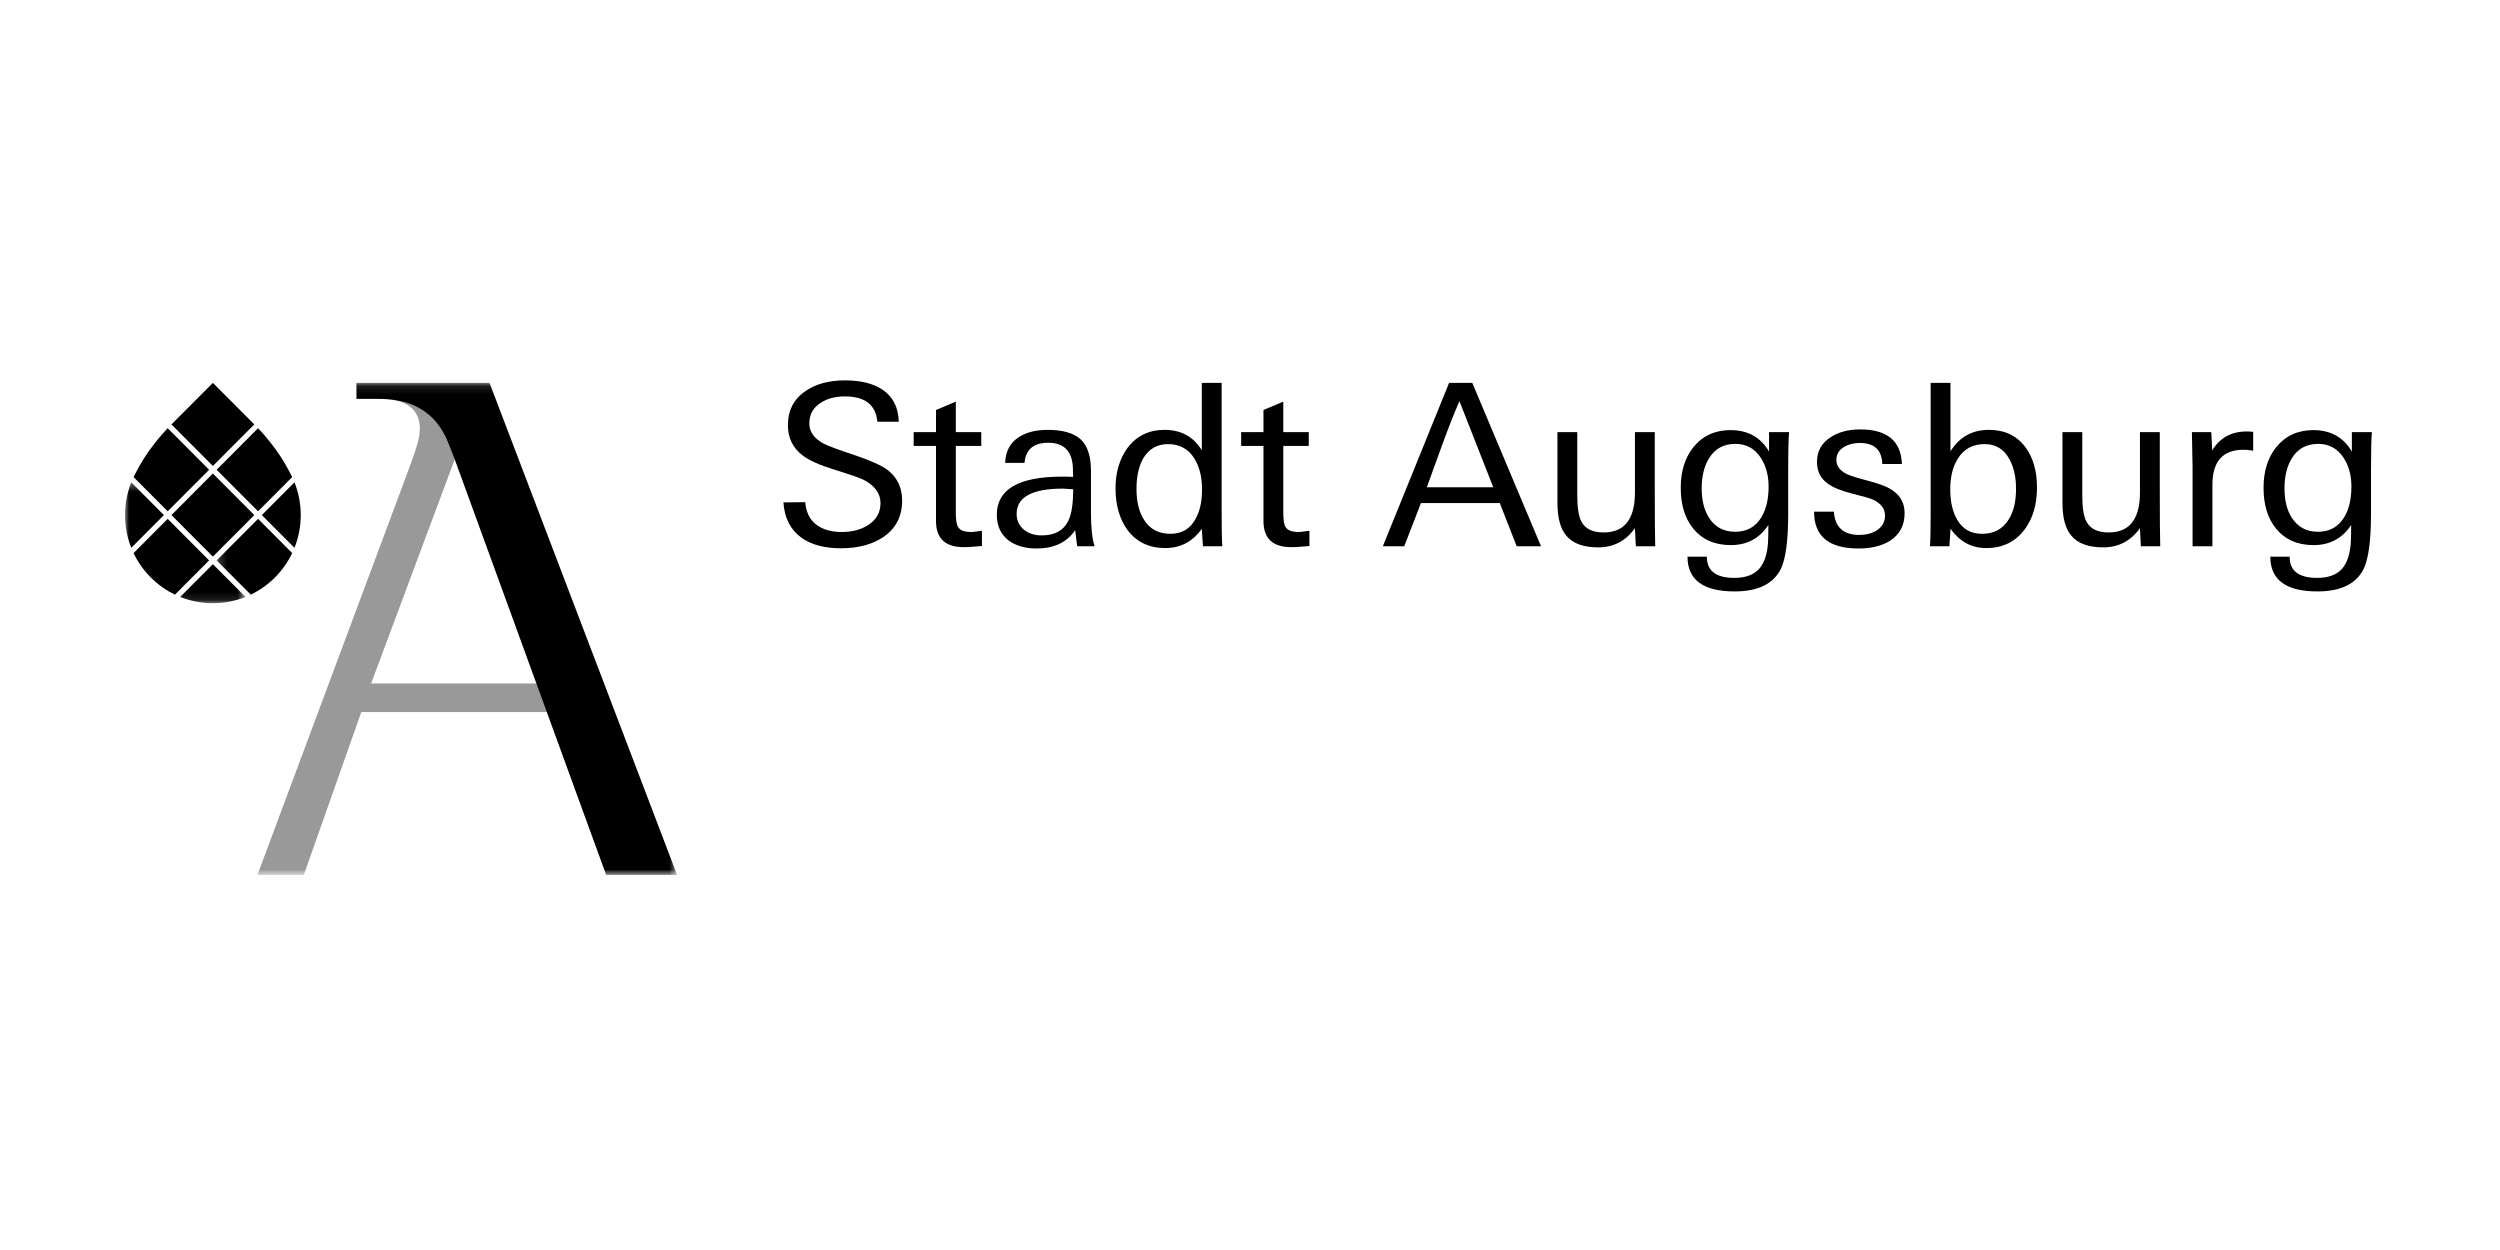 <?xml version="1.0" encoding="UTF-8"?>
<svg xmlns="http://www.w3.org/2000/svg" xmlns:xlink="http://www.w3.org/1999/xlink" width="300px" height="150px" viewBox="0 0 300 150" version="1.1">
  <title>Artboard 1 Copy 49</title>
  <desc>Created with Sketch.</desc>
  <defs>
    <polygon id="path-1" points="0 0.379 14.462 0.379 14.462 14.887 0 14.887"></polygon>
    <polygon id="path-3" points="0.196 0.111 55.452 0.111 55.452 59.117 0.196 59.117"></polygon>
  </defs>
  <g id="Artboard-1-Copy-49" stroke="none" stroke-width="1" fill="none" fill-rule="evenodd">
    <g id="Logo-Stadt_Augsburg-schwarz-RGB" transform="translate(15, 45)">
      <path d="M93.256,15.072 C93.256,16.988 92.48,18.46 90.93,19.491 C89.597,20.36 87.93,20.793 85.93,20.793 C83.947,20.793 82.369,20.378 81.199,19.546 C79.864,18.587 79.135,17.168 79.009,15.288 L81.631,15.26 C81.721,16.473 82.181,17.386 83.01,18 C83.785,18.561 84.785,18.841 86.01,18.841 C87.236,18.841 88.282,18.569 89.147,18.027 C90.156,17.394 90.66,16.509 90.66,15.369 C90.66,14.213 89.984,13.281 88.633,12.577 C88.254,12.378 87.083,11.971 85.118,11.356 C83.352,10.814 82.082,10.244 81.307,9.648 C80.135,8.743 79.549,7.543 79.549,6.042 C79.549,4.233 80.27,2.852 81.712,1.893 C82.937,1.061 84.506,0.645 86.417,0.645 C88.236,0.645 89.706,0.998 90.822,1.702 C92.137,2.57 92.814,3.872 92.85,5.607 L90.281,5.607 C90.101,3.584 88.804,2.57 86.388,2.57 C85.235,2.57 84.272,2.824 83.496,3.33 C82.577,3.908 82.118,4.739 82.118,5.825 C82.118,6.82 82.694,7.623 83.848,8.238 C84.081,8.364 84.514,8.545 85.146,8.781 C85.776,9.015 86.614,9.305 87.659,9.648 C89.498,10.282 90.778,10.859 91.498,11.383 C92.67,12.288 93.256,13.518 93.256,15.072" id="Fill-1" fill="#000000"></path>
      <path d="M101.657,20.617 C101.287,20.644 100.95,20.657 100.644,20.657 C98.427,20.657 97.319,19.609 97.319,17.512 L97.319,8.509 L94.642,8.509 L94.642,6.856 L97.319,6.856 L97.319,4.197 L99.697,3.195 L99.697,6.856 L102.753,6.856 L102.753,8.509 L99.697,8.509 L99.697,16.562 C99.697,17.413 99.796,17.982 99.994,18.272 C100.229,18.651 100.752,18.841 101.562,18.841 C101.706,18.841 101.924,18.818 102.211,18.773 C102.499,18.727 102.707,18.704 102.833,18.704 L102.833,20.523 C102.418,20.558 102.027,20.589 101.657,20.617" id="Fill-2" fill="#000000"></path>
      <path d="M113.781,13.716 C112.988,13.661 112.583,13.634 112.565,13.634 C108.852,13.634 106.996,14.647 106.996,16.672 C106.996,17.468 107.302,18.109 107.915,18.597 C108.474,19.03 109.168,19.248 109.997,19.248 C111.565,19.248 112.627,18.668 113.186,17.512 C113.584,16.735 113.781,15.469 113.781,13.716 Z M114.268,20.548 C114.232,20.35 114.196,20.093 114.159,19.776 C114.124,19.46 114.078,19.076 114.025,18.623 C113.015,20.088 111.474,20.82 109.402,20.82 C108.051,20.82 106.932,20.505 106.049,19.872 C105.094,19.129 104.617,18.099 104.617,16.779 C104.617,13.726 107.222,12.197 112.43,12.197 C112.519,12.197 112.673,12.197 112.889,12.197 C113.123,12.197 113.421,12.207 113.781,12.223 C113.764,12.044 113.755,11.89 113.755,11.762 C113.755,11.637 113.755,11.528 113.755,11.438 C113.755,9.232 112.763,8.13 110.781,8.13 C109.032,8.13 108.086,8.934 107.943,10.543 L105.618,10.543 C105.671,9.151 106.221,8.12 107.266,7.451 C108.167,6.873 109.321,6.583 110.727,6.583 C112.529,6.583 113.844,6.963 114.674,7.723 C115.503,8.482 115.916,9.738 115.916,11.492 L115.916,16.535 C115.916,18.325 116.061,19.663 116.35,20.548 L114.268,20.548 Z" id="Fill-3" fill="#000000"></path>
      <path d="M129.244,13.729 C129.244,12.251 128.94,11.016 128.328,10.023 C127.609,8.869 126.549,8.293 125.15,8.293 C123.838,8.293 122.842,8.878 122.159,10.051 C121.638,11.006 121.379,12.213 121.379,13.675 C121.379,15.189 121.674,16.416 122.268,17.353 C122.967,18.489 124.026,19.058 125.446,19.058 C126.793,19.058 127.789,18.48 128.437,17.326 C128.975,16.388 129.244,15.191 129.244,13.729 Z M129.352,20.548 L129.217,18.46 C128.119,19.998 126.658,20.767 124.838,20.767 C122.892,20.767 121.379,20.043 120.296,18.597 C119.341,17.277 118.863,15.613 118.863,13.607 C118.863,11.691 119.341,10.073 120.296,8.753 C121.379,7.307 122.865,6.583 124.757,6.583 C126.721,6.583 128.208,7.397 129.217,9.025 L129.217,0.944 L131.596,0.944 L131.596,16.562 C131.596,18.552 131.624,19.88 131.678,20.548 L129.352,20.548 Z" id="Fill-4" fill="#000000"></path>
      <path d="M140.955,20.617 C140.585,20.644 140.247,20.657 139.941,20.657 C137.724,20.657 136.616,19.609 136.616,17.512 L136.616,8.509 L133.94,8.509 L133.94,6.856 L136.616,6.856 L136.616,4.197 L138.995,3.195 L138.995,6.856 L142.05,6.856 L142.05,8.509 L138.995,8.509 L138.995,16.562 C138.995,17.413 139.094,17.982 139.292,18.272 C139.526,18.651 140.049,18.841 140.86,18.841 C141.004,18.841 141.221,18.818 141.509,18.773 C141.797,18.727 142.005,18.704 142.13,18.704 L142.13,20.523 C141.716,20.558 141.324,20.589 140.955,20.617" id="Fill-5" fill="#000000"></path>
      <path d="M160.135,3.14 C159.54,4.478 158.865,6.187 158.107,8.265 C157.8,9.133 157.485,10 157.161,10.867 C156.837,11.737 156.521,12.604 156.215,13.472 L164.19,13.472 L160.135,3.14 Z M167.001,20.548 L164.973,15.369 L155.512,15.369 L153.511,20.548 L150.943,20.548 L158.891,0.944 L161.675,0.944 L169.921,20.548 L167.001,20.548 Z" id="Fill-6" fill="#000000"></path>
      <path d="M181.3,20.548 L181.193,18.379 C180.093,19.917 178.625,20.685 176.787,20.685 C175.02,20.685 173.75,20.223 172.975,19.302 C172.254,18.47 171.894,17.16 171.894,15.369 L171.894,6.856 L174.272,6.856 L174.272,14.448 C174.272,15.912 174.435,16.952 174.759,17.567 C175.209,18.453 176.101,18.895 177.435,18.895 C179.94,18.895 181.193,17.295 181.193,14.095 L181.193,6.856 L183.572,6.856 L183.572,13.499 C183.572,15.362 183.577,16.875 183.585,18.04 C183.594,19.207 183.608,20.043 183.626,20.548 L181.3,20.548" id="Fill-7" fill="#000000"></path>
      <path d="M197.231,13.39 C197.231,12.034 196.915,10.877 196.283,9.918 C195.56,8.817 194.546,8.265 193.244,8.265 C191.852,8.265 190.804,8.835 190.097,9.974 C189.502,10.932 189.203,12.143 189.203,13.607 C189.203,15.053 189.502,16.237 190.097,17.16 C190.821,18.262 191.86,18.813 193.217,18.813 C194.609,18.813 195.659,18.236 196.363,17.078 C196.943,16.12 197.231,14.891 197.231,13.39 Z M199.611,8.482 C199.592,9.259 199.583,10.299 199.583,11.6 L199.583,16.672 C199.583,19.872 199.286,22.077 198.692,23.288 C197.79,25.078 195.943,25.972 193.15,25.972 C189.383,25.972 187.5,24.58 187.5,21.797 L189.824,21.797 C189.807,23.496 190.906,24.346 193.123,24.346 C194.475,24.346 195.474,23.975 196.123,23.234 C196.7,22.565 197.043,21.571 197.151,20.251 C197.168,20.034 197.182,19.735 197.191,19.356 C197.2,18.977 197.205,18.524 197.205,18 C196.141,19.609 194.636,20.413 192.689,20.413 C190.744,20.413 189.229,19.735 188.148,18.379 C187.176,17.168 186.689,15.55 186.689,13.525 C186.689,11.574 187.184,9.964 188.176,8.699 C189.293,7.307 190.788,6.612 192.663,6.612 C194.735,6.612 196.277,7.469 197.286,9.188 L197.286,6.856 L199.692,6.856 C199.655,7.163 199.627,7.705 199.611,8.482 Z" id="Fill-8" fill="#000000"></path>
      <path d="M213.553,16.59 C213.553,18.038 212.968,19.139 211.798,19.898 C210.807,20.512 209.544,20.82 208.012,20.82 C204.461,20.82 202.686,19.348 202.686,16.4 L205.065,16.4 C205.192,18.262 206.209,19.192 208.121,19.192 C208.933,19.192 209.626,19.012 210.203,18.651 C210.868,18.216 211.202,17.621 211.202,16.86 C211.202,16.03 210.706,15.387 209.716,14.937 C209.391,14.792 208.535,14.547 207.147,14.204 C205.885,13.878 204.948,13.49 204.335,13.037 C203.47,12.423 203.038,11.556 203.038,10.434 C203.038,9.133 203.606,8.13 204.741,7.425 C205.679,6.827 206.841,6.53 208.228,6.53 C211.454,6.53 213.122,7.912 213.231,10.678 L210.877,10.678 C210.824,8.998 209.922,8.156 208.175,8.156 C207.454,8.156 206.831,8.311 206.308,8.618 C205.679,8.998 205.363,9.522 205.363,10.191 C205.363,10.913 205.787,11.482 206.633,11.899 C206.994,12.08 207.932,12.37 209.445,12.767 C210.094,12.947 210.652,13.133 211.121,13.322 C211.59,13.512 211.968,13.726 212.257,13.96 C213.122,14.593 213.553,15.469 213.553,16.59" id="Fill-9" fill="#000000"></path>
      <path d="M226.924,13.675 C226.924,12.233 226.655,11.033 226.114,10.077 C225.465,8.887 224.474,8.293 223.14,8.293 C221.735,8.293 220.671,8.869 219.949,10.023 C219.336,10.98 219.031,12.213 219.031,13.729 C219.031,15.191 219.301,16.388 219.841,17.326 C220.49,18.48 221.491,19.058 222.843,19.058 C224.266,19.058 225.329,18.489 226.033,17.353 C226.627,16.416 226.924,15.189 226.924,13.675 Z M229.439,13.499 C229.439,15.542 228.943,17.223 227.949,18.542 C226.847,20.024 225.311,20.767 223.342,20.767 C221.59,20.767 220.164,19.998 219.062,18.46 L218.928,20.548 L216.597,20.548 C216.651,19.773 216.679,18.442 216.679,16.562 L216.679,0.944 L219.057,0.944 L219.057,9.16 C220.123,7.443 221.66,6.583 223.666,6.583 C225.562,6.583 227.026,7.28 228.056,8.672 C228.978,9.918 229.439,11.528 229.439,13.499 Z" id="Fill-10" fill="#000000"></path>
      <path d="M241.903,20.548 L241.795,18.379 C240.696,19.917 239.227,20.685 237.39,20.685 C235.623,20.685 234.352,20.223 233.578,19.302 C232.856,18.47 232.496,17.16 232.496,15.369 L232.496,6.856 L234.874,6.856 L234.874,14.448 C234.874,15.912 235.037,16.952 235.361,17.567 C235.812,18.453 236.703,18.895 238.037,18.895 C240.543,18.895 241.795,17.295 241.795,14.095 L241.795,6.856 L244.174,6.856 L244.174,13.499 C244.174,15.362 244.178,16.875 244.188,18.04 C244.196,19.207 244.211,20.043 244.229,20.548 L241.903,20.548" id="Fill-11" fill="#000000"></path>
      <path d="M254.774,8.998 C254.584,8.979 254.399,8.97 254.219,8.97 C251.733,8.97 250.489,10.371 250.489,13.174 L250.489,20.548 L248.11,20.548 L248.11,10.867 C248.11,11.158 248.083,9.819 248.029,6.856 L250.354,6.856 L250.463,9.051 C251.381,7.532 252.768,6.774 254.625,6.774 C254.751,6.774 254.878,6.779 255.005,6.787 C255.129,6.797 255.256,6.81 255.383,6.827 L255.383,9.079 C255.165,9.043 254.964,9.015 254.774,8.998" id="Fill-12" fill="#000000"></path>
      <path d="M267.169,13.39 C267.169,12.034 266.852,10.877 266.22,9.918 C265.496,8.817 264.484,8.265 263.181,8.265 C261.789,8.265 260.74,8.835 260.034,9.974 C259.438,10.932 259.139,12.143 259.139,13.607 C259.139,15.053 259.438,16.237 260.034,17.16 C260.758,18.262 261.796,18.813 263.154,18.813 C264.547,18.813 265.595,18.236 266.301,17.078 C266.88,16.12 267.169,14.891 267.169,13.39 Z M269.548,8.482 C269.53,9.259 269.52,10.299 269.52,11.6 L269.52,16.672 C269.52,19.872 269.223,22.077 268.629,23.288 C267.727,25.078 265.881,25.972 263.086,25.972 C259.319,25.972 257.436,24.58 257.436,21.797 L259.76,21.797 C259.742,23.496 260.842,24.346 263.061,24.346 C264.412,24.346 265.412,23.975 266.06,23.234 C266.637,22.565 266.979,21.571 267.088,20.251 C267.106,20.034 267.119,19.735 267.128,19.356 C267.136,18.977 267.141,18.524 267.141,18 C266.079,19.609 264.573,20.413 262.626,20.413 C260.68,20.413 259.166,19.735 258.084,18.379 C257.112,17.168 256.625,15.55 256.625,13.525 C256.625,11.574 257.121,9.964 258.112,8.699 C259.23,7.307 260.724,6.612 262.6,6.612 C264.671,6.612 266.213,7.469 267.223,9.188 L267.223,6.856 L269.629,6.856 C269.593,7.163 269.566,7.705 269.548,8.482 Z" id="Fill-13" fill="#000000"></path>
      <polyline id="Fill-14" fill="#000000" points="10.544 10.917 5.574 5.931 10.544 0.944 15.515 5.931 10.544 10.917"></polyline>
      <polyline id="Fill-15" fill="#000000" points="10.544 21.795 5.574 16.81 10.544 11.823 15.515 16.81 10.544 21.795"></polyline>
      <path d="M15.967,16.356 L10.996,11.371 L15.967,6.383 C16.772,7.212 18.004,8.704 18.854,10.075 C19.448,11.032 19.929,11.962 20.061,12.249 L15.967,16.356" id="Fill-16" fill="#000000"></path>
      <path d="M5.122,16.356 L10.092,11.371 L5.122,6.383 C4.317,7.212 3.085,8.704 2.234,10.075 C1.641,11.032 1.16,11.962 1.027,12.249 L5.122,16.356" id="Fill-17" fill="#000000"></path>
      <g id="Group-21" transform="translate(0, 12.5)">
        <mask id="mask-2" fill="white">
          <use xlink:href="#path-1"></use>
        </mask>
        <g id="Clip-19"></g>
        <path d="M6.627,14.133 C9.136,15.138 11.953,15.138 14.462,14.133 L10.544,10.202 L6.627,14.133" id="Fill-18" fill="#000000" mask="url(#mask-2)"></path>
        <path d="M0.752,8.239 L4.67,4.31 L0.752,0.379 C-0.251,2.897 -0.251,5.723 0.752,8.239" id="Fill-20" fill="#000000" mask="url(#mask-2)"></path>
      </g>
      <path d="M1.027,21.371 C1.529,22.425 2.216,23.415 3.088,24.288 C3.96,25.163 4.946,25.852 5.998,26.356 L10.092,22.249 L5.122,17.262 L1.027,21.371" id="Fill-22" fill="#000000"></path>
      <path d="M20.337,12.879 L16.419,16.81 L20.337,20.739 C21.34,18.223 21.34,15.398 20.337,12.879" id="Fill-23" fill="#000000"></path>
      <g id="Group-28" transform="translate(10.8, 0.833)">
        <mask id="mask-4" fill="white">
          <use xlink:href="#path-3"></use>
        </mask>
        <g id="Clip-25"></g>
        <path d="M0.196,21.416 L4.291,25.523 C5.344,25.019 6.33,24.329 7.201,23.455 C8.073,22.582 8.76,21.592 9.261,20.538 L5.167,16.429 L0.196,21.416" id="Fill-24" fill="#000000" mask="url(#mask-4)"></path>
        <path d="M24.358,7.168 C24.172,7.883 23.885,8.765 23.564,9.626 C23.235,10.508 5.088,59.167 5.088,59.167 L10.655,59.167 C10.655,59.167 16.861,41.616 17.556,39.614 L39.869,39.614 L38.607,36.183 L18.735,36.183 L28.794,9.217 C28.794,9.217 27.886,5.446 25.715,3.502 C23.934,1.911 20.724,2.077 20.724,2.077 C25.057,2.482 24.775,5.574 24.358,7.168" id="Fill-26" fill="#999999" mask="url(#mask-4)"></path>
        <path d="M16.972,0.111 L32.942,0.111 L55.452,59.167 L46.943,59.167 C46.943,59.167 28.955,9.802 28.89,9.626 C28.819,9.43 28.599,8.815 27.989,7.295 C26.078,2.536 22.121,2.034 19.541,2.034 L16.972,2.034 L16.972,0.111" id="Fill-27" fill="#000000" mask="url(#mask-4)"></path>
      </g>
    </g>
  </g>
</svg>
